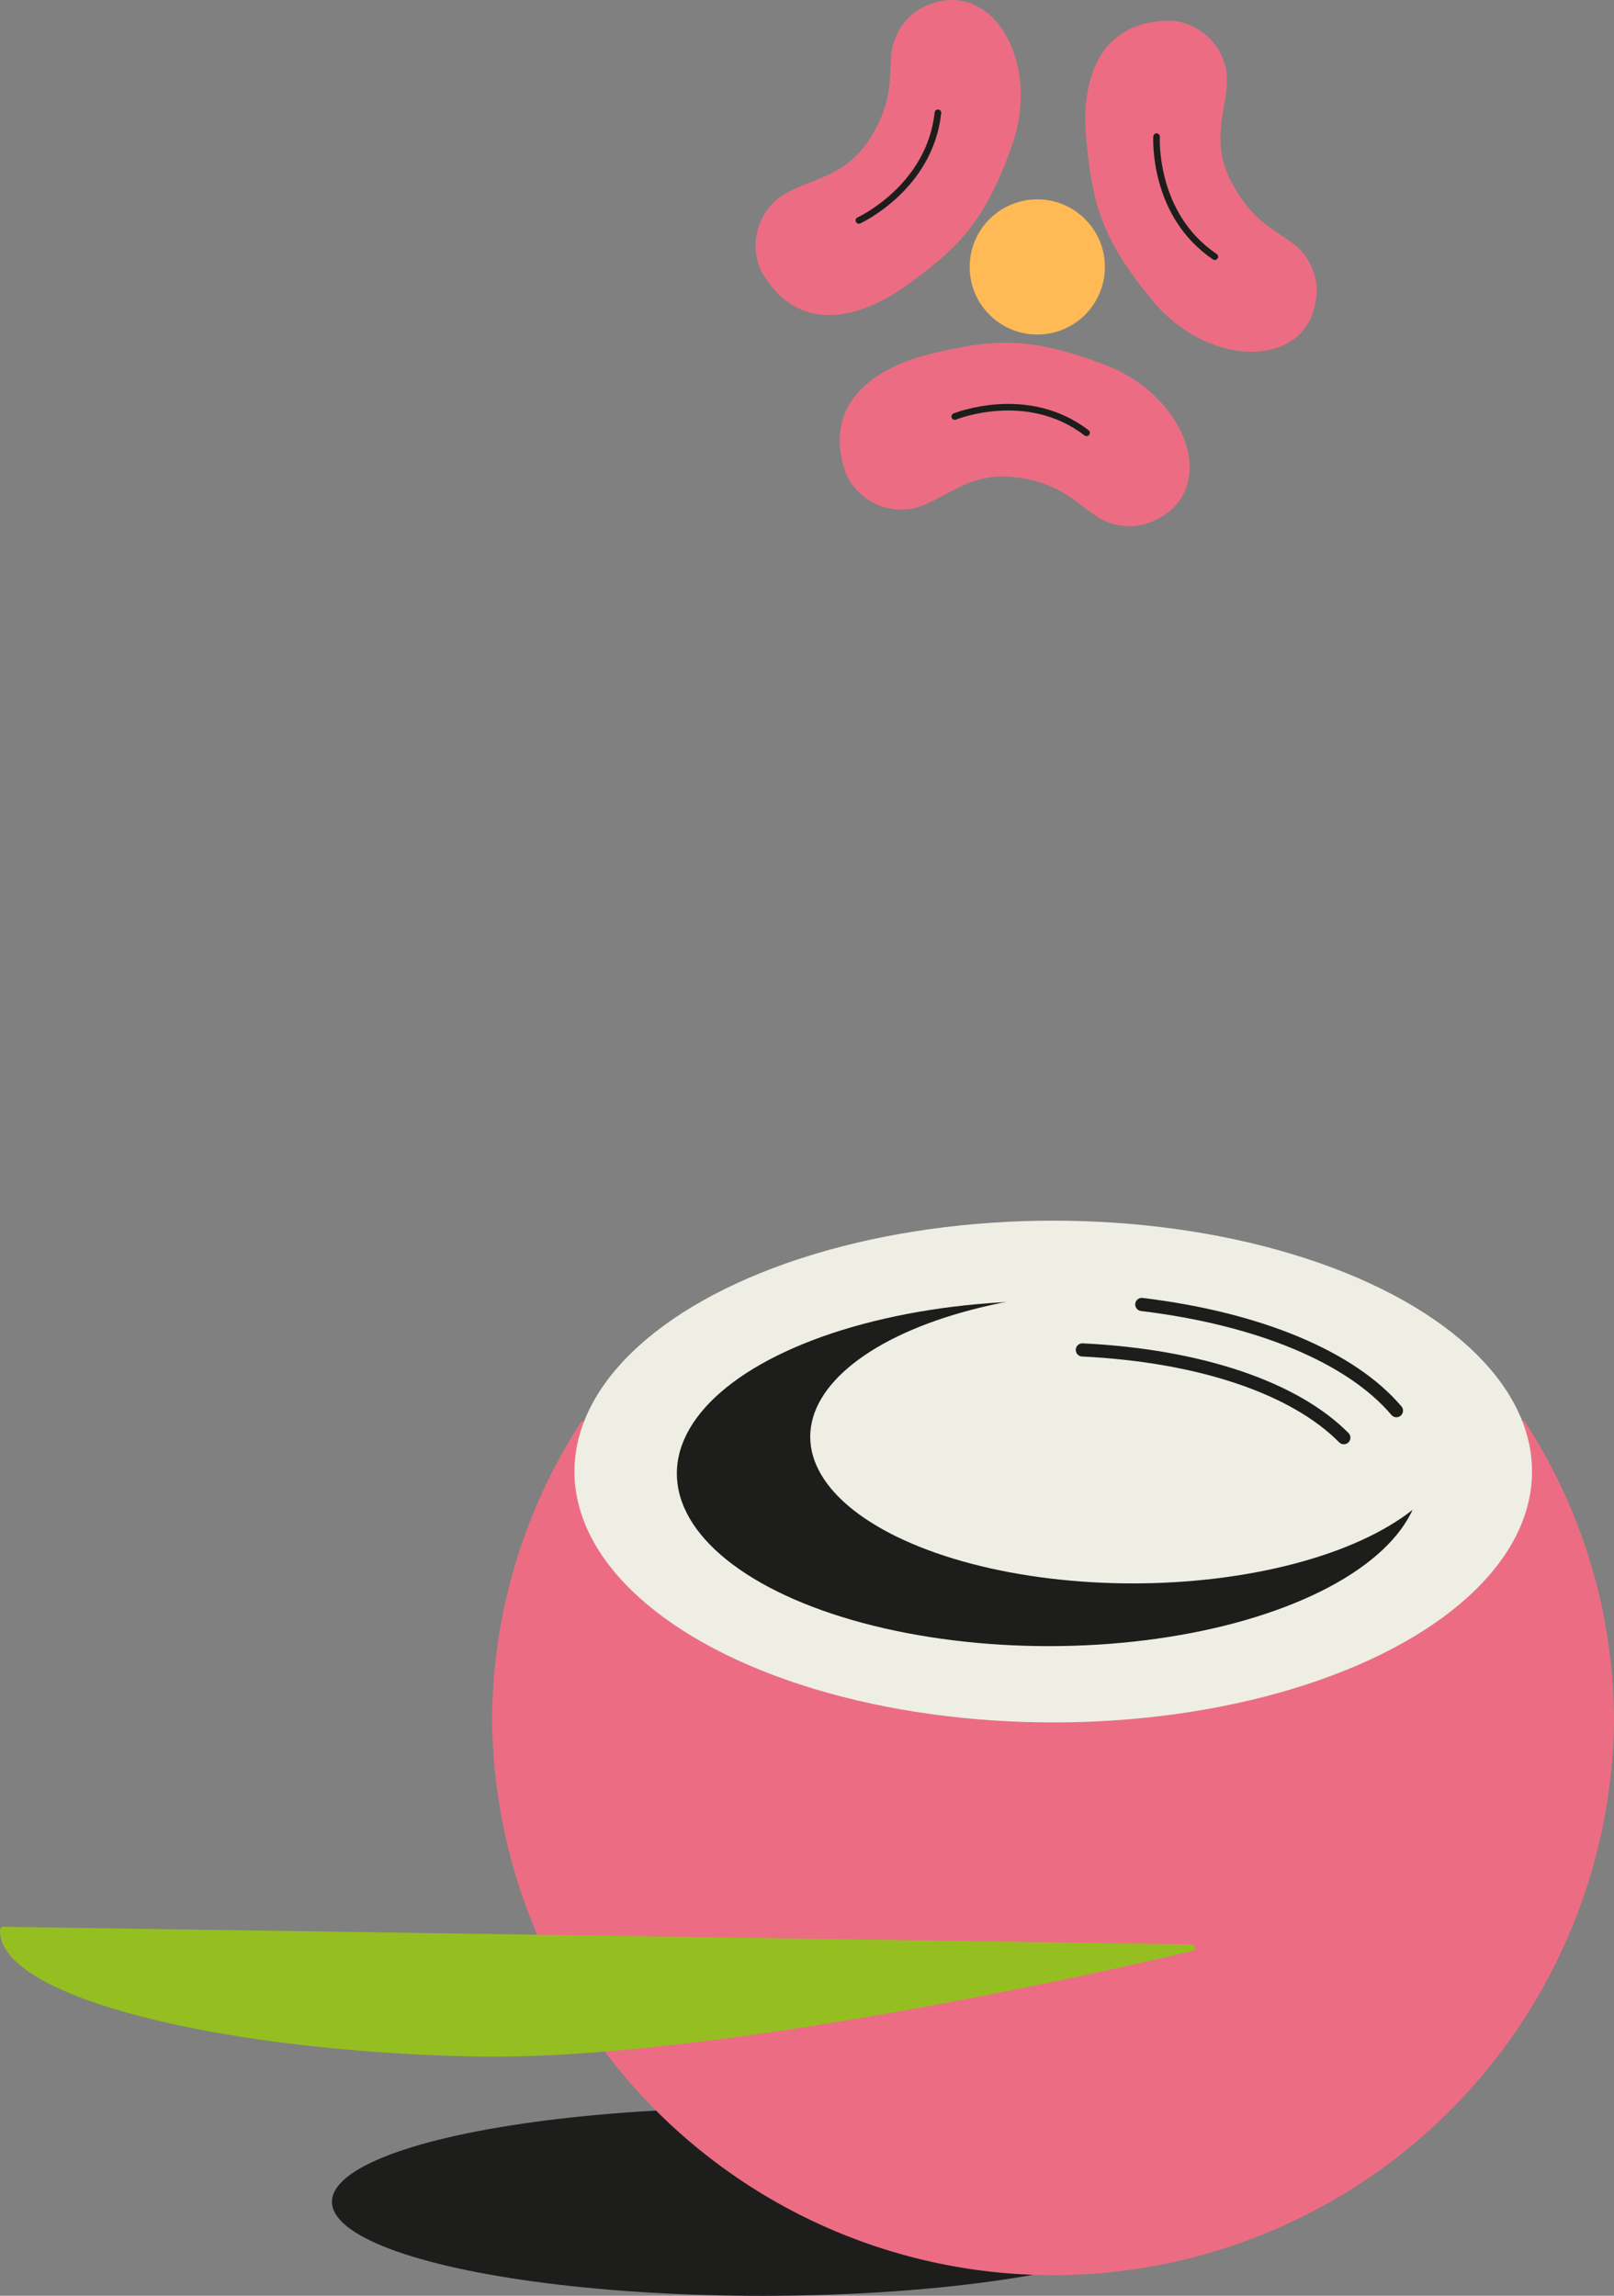 <?xml version="1.0" encoding="UTF-8"?> <svg xmlns="http://www.w3.org/2000/svg" viewBox="0 0 122.47 174.23"><rect x="0" y="0" width="122.47" height="174.23" fill="#808080" stroke="none"/> <defs> <style>.cls-1{fill:#ffba56;}.cls-2{fill:#ec6d83;}.cls-3,.cls-6{fill:none;stroke:#1d1e1c;}.cls-3,.cls-6,.cls-7{stroke-linecap:round;stroke-linejoin:round;}.cls-3,.cls-7{stroke-width:0.5px;}.cls-4{fill:#1d1e1c;}.cls-5{fill:#efeee4;}.cls-7{fill:#95bf20;stroke:#95bf20;}</style> </defs> <title>advantages-miniAsset 8</title> <g id="Layer_2" data-name="Layer 2"> <g id="Layer_1-2" data-name="Layer 1"> <circle class="cls-1" cx="78.71" cy="20.26" r="5.13"></circle> <path class="cls-2" d="M57.75,20.56c2.94,5.16,7.86,3.42,11.18,1,3.91-2.87,5.81-4.78,7.85-10.5C79.16,4.36,74.86-2.33,69.62.79a4.54,4.54,0,0,0-2,3.62c-.16,1.46.16,3.45-1.73,6.29-2,3-4.88,2.87-6.84,4.36A4.61,4.61,0,0,0,57.75,20.56Z"></path> <path class="cls-2" d="M89,1.58c-5.94-.11-7,5-6.56,9.1.47,4.83,1.14,7.44,5,12.12,4.52,5.47,12.47,5.19,12.47-.9a4.53,4.53,0,0,0-2.07-3.61c-1.17-.89-3-1.63-4.52-4.71-1.58-3.28,0-5.66-.25-8.1A4.61,4.61,0,0,0,89,1.58Z"></path> <path class="cls-2" d="M64.21,36c-2-5.59,2.49-8.2,6.49-9.16,4.71-1.12,7.4-1.33,13.08.82,6.64,2.51,9,10.12,3.19,12.09a4.56,4.56,0,0,1-4.09-.79c-1.22-.82-2.53-2.36-5.92-2.75-3.61-.43-5.34,1.86-7.74,2.39A4.62,4.62,0,0,1,64.21,36Z"></path> <path class="cls-3" d="M65.17,16.73s5.38-2.46,6-8.17"></path> <path class="cls-3" d="M87.76,10.37s-.34,5.9,4.42,9.11"></path> <path class="cls-3" d="M72.45,31.61s5.48-2.23,10,1.24"></path> <ellipse class="cls-4" cx="57.82" cy="167.1" rx="32.63" ry="7.14"></ellipse> <path class="cls-2" d="M115.66,107.83a41.77,41.77,0,0,1,6.81,22.92,42.57,42.57,0,0,1-85.13,0,41.84,41.84,0,0,1,6.79-22.89"></path> <ellipse class="cls-5" cx="79.92" cy="111.68" rx="36.33" ry="19.04"></ellipse> <ellipse class="cls-4" cx="79.59" cy="111.83" rx="28.23" ry="13.1"></ellipse> <ellipse class="cls-5" cx="85.96" cy="109.04" rx="24.48" ry="11.13"></ellipse> <path class="cls-6" d="M86.64,99c8.9,1.08,15.88,4,19.32,8.06"></path> <path class="cls-6" d="M82.13,102.45c9,.44,16.13,2.91,19.84,6.66"></path> <path class="cls-7" d="M.25,146.48c-.11,4.7,15.78,8.88,35.48,9.34s54.69-8,54.69-8Z"></path> </g> </g> </svg> 